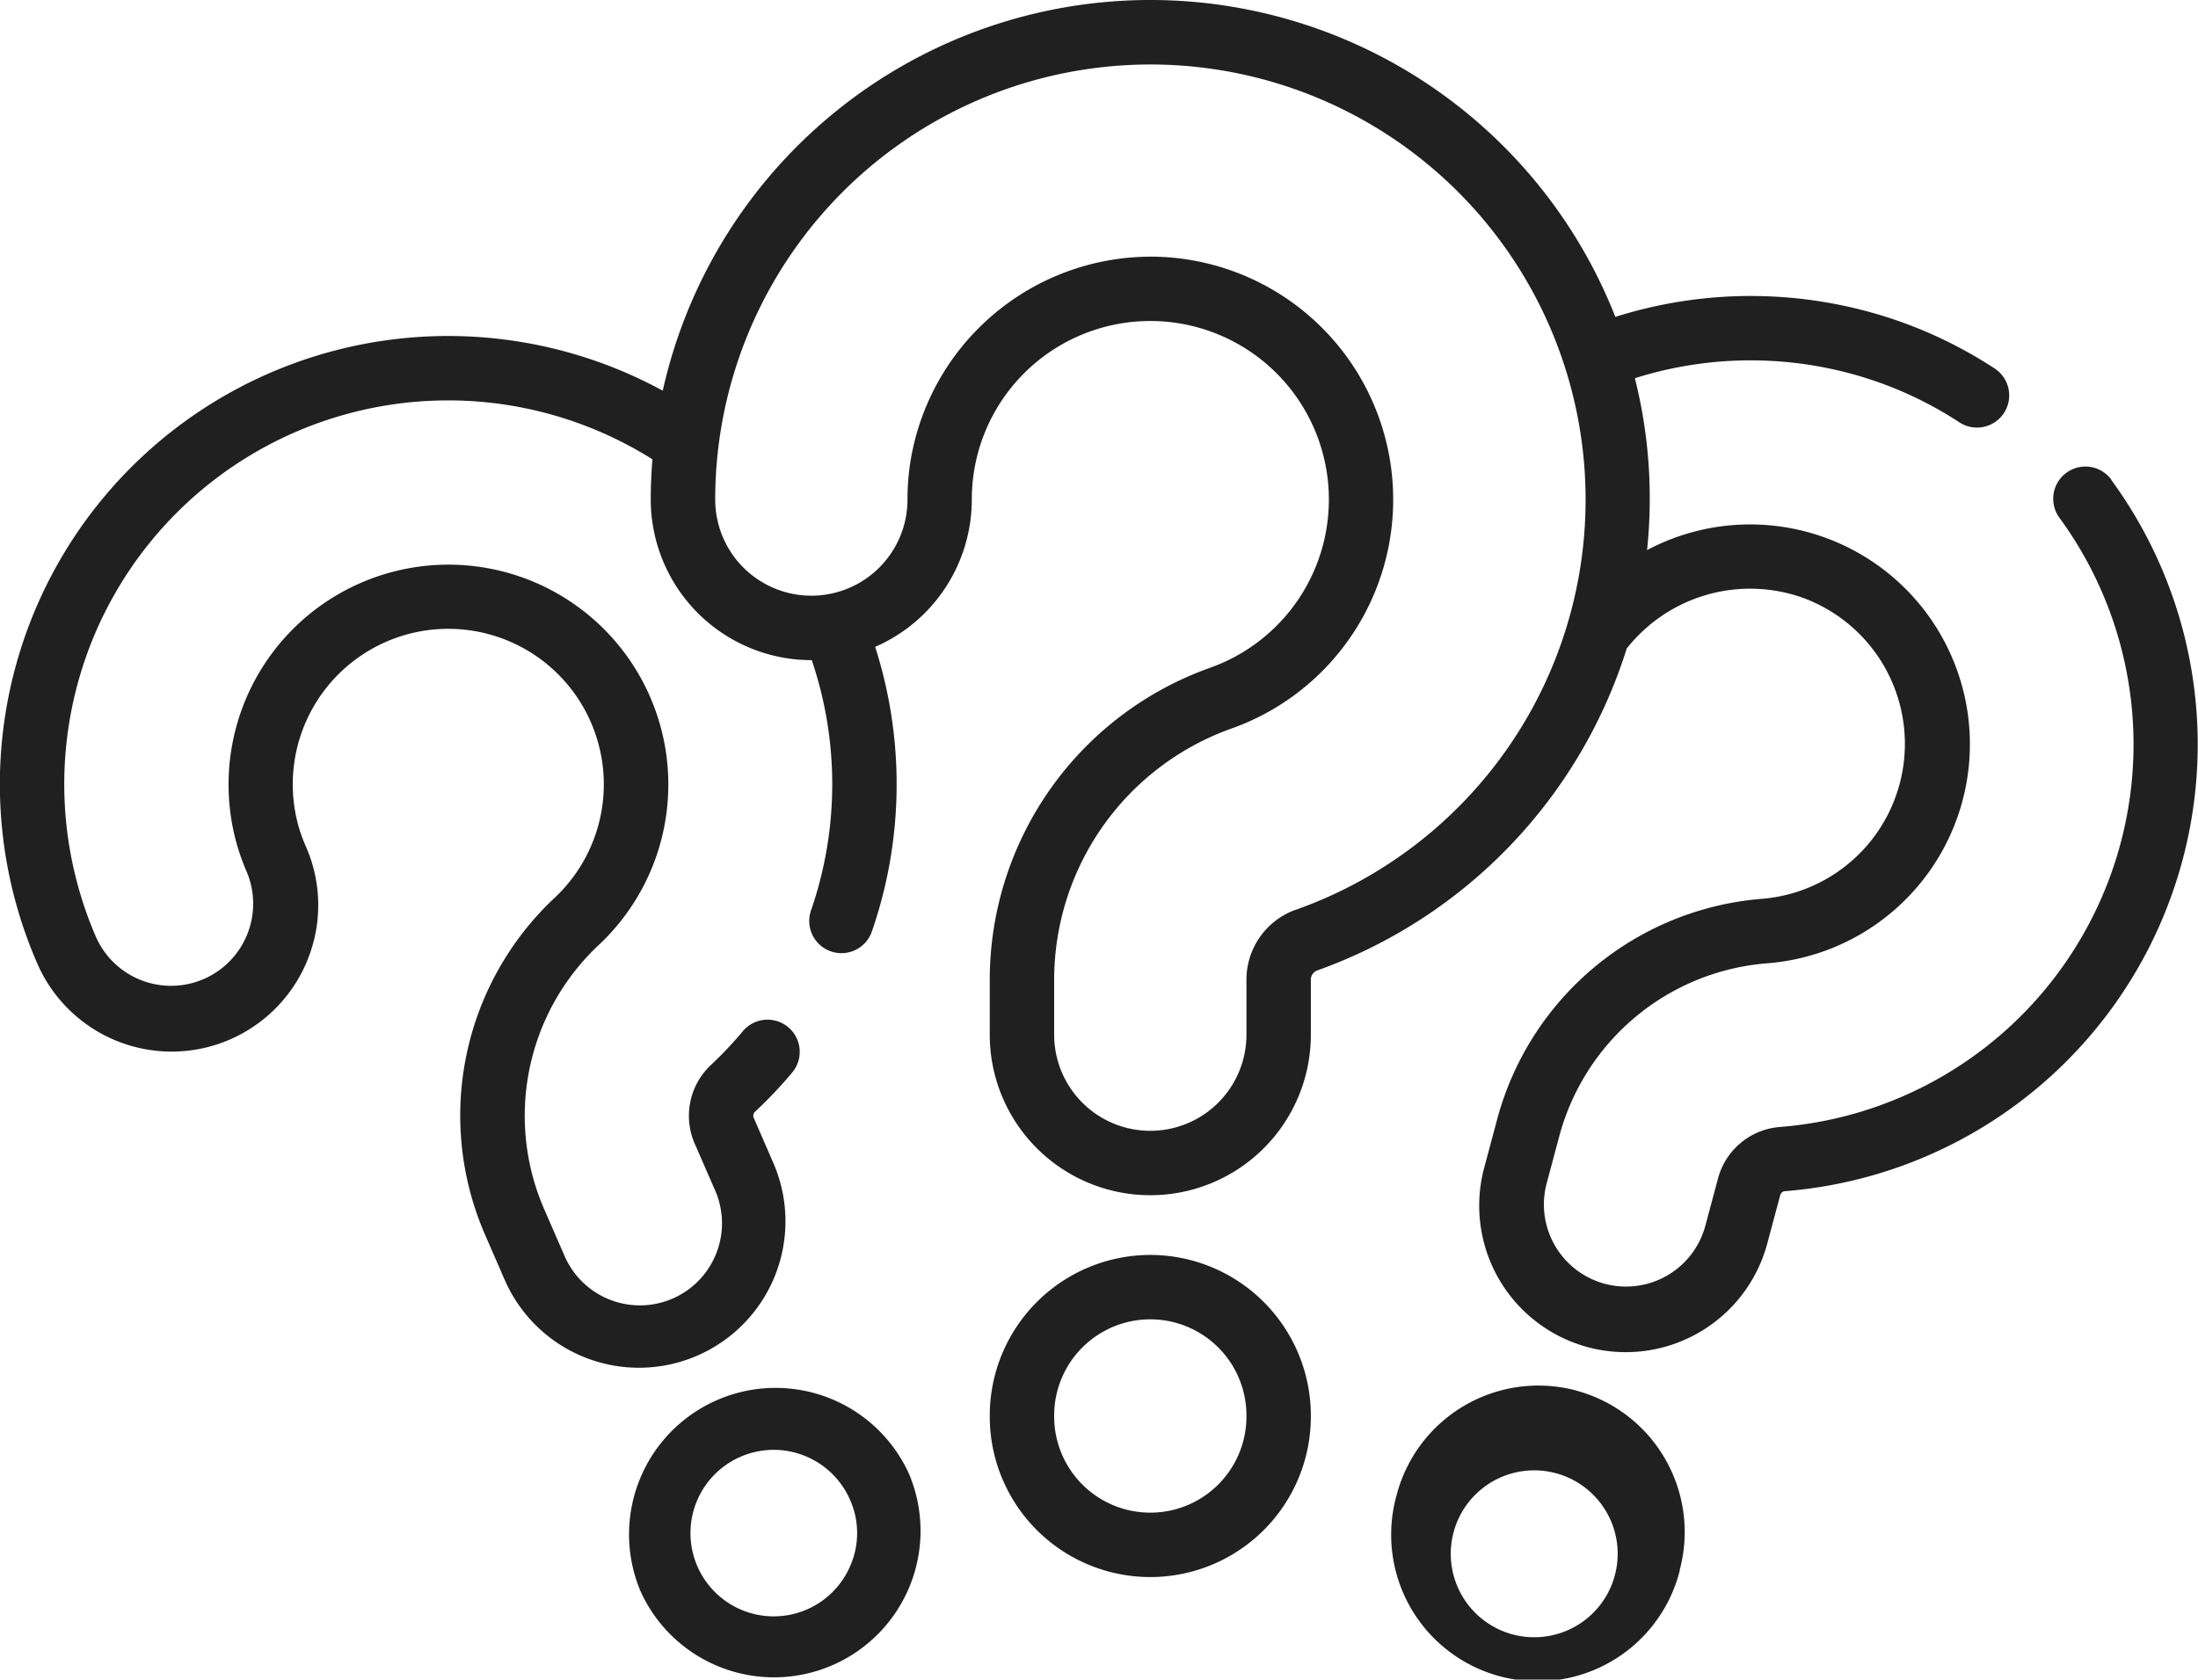 <svg id="icon-non-defini" xmlns="http://www.w3.org/2000/svg" width="44.193" height="33.773" viewBox="0 0 44.193 33.773">
  <path id="Tracé_300" data-name="Tracé 300" d="M151.93,384.892a2.946,2.946,0,0,0-5.4,2.355l.008.018a2.946,2.946,0,0,0,5.4-2.355Zm-1.156,1.8a1.674,1.674,0,1,1-.031-1.282A1.64,1.64,0,0,1,150.775,386.69Z" transform="translate(-133.656 -355.261)" fill="#202020"/>
  <path id="Tracé_301" data-name="Tracé 301" d="M42.453,70.008a.647.647,0,0,0-1.047.762,7.716,7.716,0,0,1-5.632,12.252,1.4,1.4,0,0,0-1.234,1.043l-.252.941a1.651,1.651,0,1,1-3.19-.854l.252-.942a4.709,4.709,0,0,1,4.166-3.479,4.419,4.419,0,1,0-2.4-8.31,10.03,10.03,0,0,0,.028-1.761,9.928,9.928,0,0,0-.273-1.695,7.729,7.729,0,0,1,4.8.047,7.626,7.626,0,0,1,1.724.84.647.647,0,1,0,.709-1.083,8.917,8.917,0,0,0-2.017-.983,9.024,9.024,0,0,0-5.609-.054,10.045,10.045,0,0,0-19.153,1.484A9.013,9.013,0,0,0,.751,79.737a2.946,2.946,0,0,0,5.442-.1,2.925,2.925,0,0,0-.042-2.254A3.247,3.247,0,0,1,6,76.967a3.127,3.127,0,1,1,5.145,1.452A6,6,0,0,0,9.758,85.2l.389.894a2.945,2.945,0,1,0,5.4-2.354l-.389-.895a.111.111,0,0,1,.012-.12,8.984,8.984,0,0,0,.759-.8.647.647,0,1,0-.994-.829,7.649,7.649,0,0,1-.648.685,1.4,1.4,0,0,0-.315,1.584l.39.895a1.651,1.651,0,1,1-3.026,1.319l-.39-.894a4.707,4.707,0,0,1,1.087-5.318,4.421,4.421,0,1,0-7.276-2.048,4.564,4.564,0,0,0,.208.582,1.651,1.651,0,0,1-3.026,1.32,7.717,7.717,0,0,1,11.179-9.625c-.022.27-.034.54-.034.81a3.232,3.232,0,0,0,3.228,3.228h.009a7.757,7.757,0,0,1-.015,5.033.647.647,0,1,0,1.224.423,9.052,9.052,0,0,0,.066-5.723A3.232,3.232,0,0,0,19.539,70.4a3.678,3.678,0,0,1,.035-.5,3.59,3.59,0,1,1,4.749,3.89A6.663,6.663,0,0,0,19.9,80.07v1.095a3.228,3.228,0,1,0,6.456,0V80.07a.2.2,0,0,1,.119-.193A10.07,10.07,0,0,0,32.707,73.4a3.163,3.163,0,0,1,3.484-1.04,3.127,3.127,0,0,1-.774,6.074A6.006,6.006,0,0,0,30.1,82.874l-.252.942a2.946,2.946,0,1,0,5.691,1.525l.252-.94a.112.112,0,0,1,.084-.088,9.011,9.011,0,0,0,6.577-14.3Zm-16.41,8.648a1.494,1.494,0,0,0-.982,1.414v1.095a1.933,1.933,0,1,1-3.866,0V80.07a5.366,5.366,0,0,1,3.56-5.059,4.885,4.885,0,0,0-1.293-9.479q-.162-.011-.323-.011a4.9,4.9,0,0,0-4.846,4.2,4.957,4.957,0,0,0-.047.684,1.933,1.933,0,0,1-3.866,0,8.75,8.75,0,1,1,11.665,8.252Z" transform="translate(0 -60.36)" fill="#202020"/>
  <path id="Tracé_302" data-name="Tracé 302" d="M327.851,383.216a2.946,2.946,0,0,0-3.607,2.081l-.005.02a2.946,2.946,0,1,0,5.691,1.524l0-.017a2.945,2.945,0,0,0-2.083-3.608Zm.832,3.274,0,.017a1.678,1.678,0,1,1,0-.017Z" transform="translate(-296.158 -355.255)" fill="#202020"/>
  <path id="Tracé_303" data-name="Tracé 303" d="M233.772,352.694a3.232,3.232,0,0,0-3.228,3.228v.021a3.228,3.228,0,1,0,6.456,0v-.021A3.232,3.232,0,0,0,233.772,352.694Zm1.933,3.249a1.933,1.933,0,1,1-3.866,0v-.021a1.933,1.933,0,1,1,3.866,0Z" transform="translate(-210.644 -327.46)" fill="#202020"/>
</svg>
